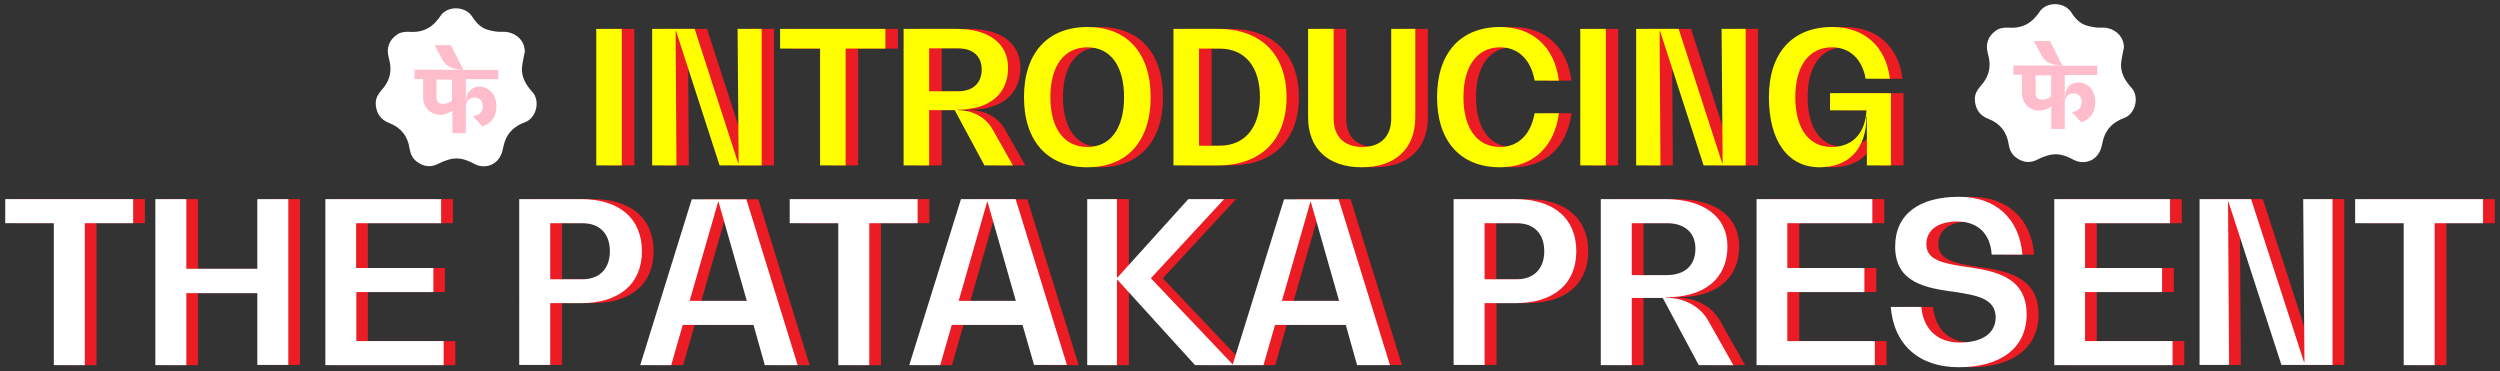 <?xml version="1.0" encoding="utf-8"?>
<!-- Generator: Adobe Illustrator 28.0.0, SVG Export Plug-In . SVG Version: 6.00 Build 0)  -->
<svg version="1.1" id="Layer_1" xmlns="http://www.w3.org/2000/svg" xmlns:xlink="http://www.w3.org/1999/xlink" x="0px" y="0px"
	 viewBox="0 0 1194.1 177.4" style="enable-background:new 0 0 1194.1 177.4;" xml:space="preserve">
<rect x="0" y="0" width="1194.1" height="177.4" fill="#333333" stroke="none"/>
<style type="text/css">
	.st0{fill:#EC1C24;}
	.st1{fill:#FFFFFF;}
	.st2{fill:#FFFF00;}
	.st3{fill:#FFBCCA;}
</style>
<g>
	<g>
		<path class="st0" d="M69.2,106.6H46.1v67.8H31.3v-67.8H8.1V95.1h61.1V106.6z"/>
		<path class="st0" d="M143.3,95.1v79.2h-14.8V140H94.6v34.4H79.8V95.1h14.8v33.3h33.9V95.1H143.3z"/>
		<path class="st0" d="M217.5,162.9v11.5H161V95.1h55.3v11.5h-40.6V128h36.8v11.5h-36.8v23.4H217.5z"/>
		<path class="st0" d="M312.2,120c0,15.6-10.8,24.8-29.2,24.8h-14.6v29.5h-14.8V95.1h29.4C301.4,95.1,312.2,104.3,312.2,120z
			 M296.9,120c0-8.3-4.8-13.4-13.2-13.4h-15.3v26.8h15.3C292,133.4,296.9,128.3,296.9,120z"/>
		<path class="st0" d="M365.6,155.2h-33.8l-5.5,19.2h-14.8l24.6-79.2h26.1l24.5,79.2H371L365.6,155.2z M362.3,143.7l-13.5-47.3h-0.2
			l-13.6,47.3H362.3z"/>
		<path class="st0" d="M443.9,106.6h-23.1v67.8H406v-67.8h-23.2V95.1h61.1V106.6z"/>
		<path class="st0" d="M494,155.2h-33.8l-5.5,19.2H440l24.6-79.2h26.1l24.5,79.2h-15.7L494,155.2z M490.8,143.7l-13.5-47.3h-0.2
			l-13.6,47.3H490.8z"/>
		<path class="st0" d="M594.8,174.4h-18.3l-37.1-40.8h-0.2v40.8h-14.2V95.1h14.2v37.5h0.2l33.9-37.5h17.1l-35,37.8L594.8,174.4z"/>
		<path class="st0" d="M648.4,155.2h-33.8l-5.5,19.2h-14.8L619,95.1h26.1l24.5,79.2h-15.7L648.4,155.2z M645.2,143.7l-13.5-47.3
			h-0.2l-13.6,47.3H645.2z"/>
		<path class="st0" d="M758.6,120c0,15.6-10.8,24.8-29.2,24.8h-14.6v29.5H700V95.1h29.4C747.7,95.1,758.6,104.3,758.6,120z
			 M743.2,120c0-8.3-4.8-13.4-13.2-13.4h-15.3v26.8h15.3C738.3,133.4,743.2,128.3,743.2,120z"/>
		<path class="st0" d="M833.5,174.4H817l-17.2-32.1H785v32.1h-14.8V95.1h30.7c18.6,0,29.8,8.5,29.8,22.6c0,15.3-10.9,24.3-29.4,24.3
			v0.2c8.7,0,16.4,4.1,20.3,11.1L833.5,174.4z M801.7,131.4c8.7,0,13.7-4.7,13.7-12.6c0-7.6-5-12.2-13.7-12.2H785v24.8H801.7z"/>
		<path class="st0" d="M901.1,162.9v11.5h-56.5V95.1H900v11.5h-40.6V128h36.8v11.5h-36.8v23.4H901.1z"/>
		<path class="st0" d="M908.7,146.6h14.6c1,10.7,7.7,17,18.4,17c10.8,0,17.1-4.5,17.1-12c0-9.2-9.4-10.6-19.8-12.2
			c-13.1-1.8-28.2-4.1-28.2-21.6c0-15.4,11.3-23.8,30.5-23.8c17.5,0,28.8,10.3,30.3,27.6H957c-0.6-10-6.7-15.8-16.4-15.8
			c-9.3,0-14.8,4.1-14.8,10.9c0,7.8,8.8,9.2,18.6,10.7c13.4,1.9,29.3,4.4,29.3,22.7c0,15.8-12,25.3-32.4,25.3
			C922.3,175.4,910.2,164.8,908.7,146.6z"/>
		<path class="st0" d="M1043.3,162.9v11.5h-56.5V95.1h55.3v11.5h-40.6V128h36.8v11.5h-36.8v23.4H1043.3z"/>
		<path class="st0" d="M1119.7,95.1v79.2h-24.4l-25.3-77.9h-0.2l0.5,77.9h-14.1V95.1h24.6l25.3,77.9h0.2l-0.6-77.9H1119.7z"/>
		<path class="st0" d="M1191.6,106.6h-23.1v67.8h-14.8v-67.8h-23.2V95.1h61.1V106.6z"/>
	</g>
	<g>
		<path class="st1" d="M63.6,106.6H40.5v67.8H25.7v-67.8H2.5V95.1h61.1V106.6z"/>
		<path class="st1" d="M137.7,95.1v79.2h-14.8V140H89v34.4H74.2V95.1H89v33.3h33.9V95.1H137.7z"/>
		<path class="st1" d="M211.9,162.9v11.5h-56.5V95.1h55.3v11.5h-40.6V128H207v11.5h-36.8v23.4H211.9z"/>
		<path class="st1" d="M306.6,120c0,15.6-10.8,24.8-29.2,24.8h-14.6v29.5h-14.8V95.1h29.4C295.8,95.1,306.6,104.3,306.6,120z
			 M291.3,120c0-8.3-4.8-13.4-13.2-13.4h-15.3v26.8h15.3C286.4,133.4,291.3,128.3,291.3,120z"/>
		<path class="st1" d="M359.9,155.2h-33.8l-5.5,19.2h-14.8l24.6-79.2h26.1l24.5,79.2h-15.7L359.9,155.2z M356.7,143.7l-13.5-47.3
			H343l-13.6,47.3H356.7z"/>
		<path class="st1" d="M438.3,106.6h-23.1v67.8h-14.8v-67.8h-23.2V95.1h61.1V106.6z"/>
		<path class="st1" d="M488.4,155.2h-33.8l-5.5,19.2h-14.8L459,95.1h26.1l24.5,79.2h-15.7L488.4,155.2z M485.2,143.7l-13.5-47.3
			h-0.2l-13.6,47.3H485.2z"/>
		<path class="st1" d="M589.1,174.4h-18.3l-37.1-40.8h-0.2v40.8h-14.2V95.1h14.2v37.5h0.2l33.9-37.5h17.1l-35,37.8L589.1,174.4z"/>
		<path class="st1" d="M642.8,155.2H609l-5.5,19.2h-14.8l24.6-79.2h26.1l24.5,79.2h-15.7L642.8,155.2z M639.6,143.7l-13.5-47.3h-0.2
			l-13.6,47.3H639.6z"/>
		<path class="st1" d="M752.9,120c0,15.6-10.8,24.8-29.2,24.8h-14.6v29.5h-14.8V95.1h29.4C742.1,95.1,752.9,104.3,752.9,120z
			 M737.6,120c0-8.3-4.8-13.4-13.2-13.4h-15.3v26.8h15.3C732.7,133.4,737.6,128.3,737.6,120z"/>
		<path class="st1" d="M827.9,174.4h-16.5l-17.2-32.1h-14.8v32.1h-14.8V95.1h30.7c18.6,0,29.8,8.5,29.8,22.6
			c0,15.3-10.9,24.3-29.4,24.3v0.2c8.7,0,16.4,4.1,20.3,11.1L827.9,174.4z M796.1,131.4c8.7,0,13.7-4.7,13.7-12.6
			c0-7.6-5-12.2-13.7-12.2h-16.7v24.8H796.1z"/>
		<path class="st1" d="M895.5,162.9v11.5H839V95.1h55.3v11.5h-40.6V128h36.8v11.5h-36.8v23.4H895.5z"/>
		<path class="st1" d="M903.1,146.6h14.6c1,10.7,7.7,17,18.4,17c10.8,0,17.1-4.5,17.1-12c0-9.2-9.4-10.6-19.8-12.2
			c-13.1-1.8-28.2-4.1-28.2-21.6c0-15.4,11.3-23.8,30.5-23.8c17.5,0,28.8,10.3,30.3,27.6h-14.7c-0.6-10-6.7-15.8-16.4-15.8
			c-9.3,0-14.8,4.1-14.8,10.9c0,7.8,8.8,9.2,18.6,10.7c13.4,1.9,29.3,4.4,29.3,22.7c0,15.8-12,25.3-32.4,25.3
			C916.7,175.4,904.6,164.8,903.1,146.6z"/>
		<path class="st1" d="M1037.7,162.9v11.5h-56.5V95.1h55.3v11.5h-40.6V128h36.8v11.5h-36.8v23.4H1037.7z"/>
		<path class="st1" d="M1114.1,95.1v79.2h-24.4l-25.3-77.9h-0.2l0.5,77.9h-14.1V95.1h24.6l25.3,77.9h0.2l-0.6-77.9H1114.1z"/>
		<path class="st1" d="M1186,106.6h-23.1v67.8h-14.8v-67.8h-23.2V95.1h61.1V106.6z"/>
	</g>
	<g>
		<path class="st0" d="M290.8,13.8h12.2V79h-12.2V13.8z"/>
		<path class="st0" d="M369.7,13.8V79h-20.1l-20.8-64.2h-0.2l0.4,64.2h-11.6V13.8h20.3l20.8,64.2h0.2l-0.5-64.2H369.7z"/>
		<path class="st0" d="M428.9,23.2h-19V79h-12.2V23.2h-19.1v-9.4h50.3V23.2z"/>
		<path class="st0" d="M489.7,79h-13.6L462,52.6h-12.2V79h-12.2V13.8h25.3c15.3,0,24.5,7,24.5,18.6c0,12.6-9,20-24.2,20v0.2
			c7.1,0,13.5,3.3,16.8,9.2L489.7,79z M463.6,43.6c7.1,0,11.3-3.9,11.3-10.4c0-6.3-4.1-10.1-11.3-10.1h-13.8v20.5H463.6z"/>
		<path class="st0" d="M495,46.4c0-21.1,11.3-33.5,30.3-33.5c18.9,0,30.2,12.4,30.2,33.5s-11.3,33.5-30.2,33.5
			C506.3,79.9,495,67.5,495,46.4z M542.9,46.4c0-14.9-6.5-23.8-17.5-23.8c-11.2,0-17.7,8.9-17.7,23.8c0,14.9,6.5,23.8,17.7,23.8
			C536.4,70.2,542.9,61.3,542.9,46.4z"/>
		<path class="st0" d="M566.5,13.8h21.2c20.5,0,32.7,12.2,32.7,32.6S608.2,79,587.7,79h-21.2V13.8z M588.4,69.6
			c12.2,0,19.4-8.6,19.4-23.2s-7.2-23.2-19.4-23.2h-9.7v46.4H588.4z"/>
		<path class="st0" d="M670.5,13.8h11.5V56c0,15-9.5,23.9-25.6,23.9S630.8,71,630.8,56V13.8H643v42.8c0,8.6,5,13.6,13.7,13.6
			c8.7,0,13.8-5,13.8-13.6V13.8z"/>
		<path class="st0" d="M722.5,79.9c-18.9,0-30.1-12.4-30.1-33.5s11.2-33.5,30.1-33.5c15.6,0,26,9.5,28.1,25.6H739
			c-1.8-10-7.8-15.9-16.5-15.9c-10.9,0-17.5,8.9-17.5,23.8c0,14.9,6.5,23.8,17.5,23.8c8.7,0,14.7-6,16.5-16.1h11.6
			C748.5,70.2,738.1,79.9,722.5,79.9z"/>
		<path class="st0" d="M760.7,13.8h12.2V79h-12.2V13.8z"/>
		<path class="st0" d="M839.7,13.8V79h-20.1l-20.8-64.2h-0.2l0.4,64.2h-11.6V13.8h20.3l20.8,64.2h0.2l-0.5-64.2H839.7z"/>
		<path class="st0" d="M909.2,44.5V79h-11.5V55.7h-0.2c0,15.2-8.3,24.2-22.4,24.2c-15,0-24.2-12.4-24.2-33.5s11.2-33.5,30.2-33.5
			c15.4,0,25.7,9.3,27.6,24.7H897c-1.6-9.3-7.6-15-16-15c-11.1,0-17.6,8.9-17.6,23.8c0,14.9,6.4,23.8,17.3,23.8
			c10.1,0,16.1-6.5,16.7-17.5H880v-8.2H909.2z"/>
	</g>
	<g>
		<path class="st2" d="M284.8,13.8H297V79h-12.2V13.8z"/>
		<path class="st2" d="M363.8,13.8V79h-20.1l-20.8-64.2h-0.2l0.4,64.2h-11.6V13.8h20.3l20.8,64.2h0.2l-0.5-64.2H363.8z"/>
		<path class="st2" d="M422.9,23.2h-19V79h-12.2V23.2h-19.1v-9.4h50.3V23.2z"/>
		<path class="st2" d="M483.8,79h-13.6L456,52.6h-12.2V79h-12.2V13.8H457c15.3,0,24.5,7,24.5,18.6c0,12.6-9,20-24.2,20v0.2
			c7.1,0,13.5,3.3,16.8,9.2L483.8,79z M457.6,43.6c7.1,0,11.3-3.9,11.3-10.4c0-6.3-4.1-10.1-11.3-10.1h-13.8v20.5H457.6z"/>
		<path class="st2" d="M489.1,46.4c0-21.1,11.3-33.5,30.3-33.5c18.9,0,30.2,12.4,30.2,33.5s-11.3,33.5-30.2,33.5
			C500.4,79.9,489.1,67.5,489.1,46.4z M536.9,46.4c0-14.9-6.5-23.8-17.5-23.8c-11.2,0-17.7,8.9-17.7,23.8c0,14.9,6.5,23.8,17.7,23.8
			C530.4,70.2,536.9,61.3,536.9,46.4z"/>
		<path class="st2" d="M560.6,13.8h21.2c20.5,0,32.7,12.2,32.7,32.6S602.3,79,581.7,79h-21.2V13.8z M582.4,69.6
			c12.2,0,19.4-8.6,19.4-23.2s-7.2-23.2-19.4-23.2h-9.7v46.4H582.4z"/>
		<path class="st2" d="M664.5,13.8H676V56c0,15-9.5,23.9-25.6,23.9S624.8,71,624.8,56V13.8H637v42.8c0,8.6,5,13.6,13.7,13.6
			c8.7,0,13.8-5,13.8-13.6V13.8z"/>
		<path class="st2" d="M716.5,79.9c-18.9,0-30.1-12.4-30.1-33.5s11.2-33.5,30.1-33.5c15.6,0,26,9.5,28.1,25.6H733
			c-1.8-10-7.8-15.9-16.5-15.9c-10.9,0-17.5,8.9-17.5,23.8c0,14.9,6.5,23.8,17.5,23.8c8.7,0,14.7-6,16.5-16.1h11.6
			C742.5,70.2,732.1,79.9,716.5,79.9z"/>
		<path class="st2" d="M754.8,13.8H767V79h-12.2V13.8z"/>
		<path class="st2" d="M833.8,13.8V79h-20.1l-20.8-64.2h-0.2l0.4,64.2h-11.6V13.8h20.3l20.8,64.2h0.2l-0.5-64.2H833.8z"/>
		<path class="st2" d="M903.2,44.5V79h-11.5V55.7h-0.2c0,15.2-8.3,24.2-22.4,24.2c-15,0-24.2-12.4-24.2-33.5s11.2-33.5,30.2-33.5
			c15.4,0,25.7,9.3,27.6,24.7h-11.6c-1.6-9.3-7.6-15-16-15c-11.1,0-17.6,8.9-17.6,23.8c0,14.9,6.4,23.8,17.3,23.8
			c10.1,0,16.1-6.5,16.7-17.5h-17.4v-8.2H903.2z"/>
	</g>
	<g>
		<g>
			<path class="st1" d="M250.7,24.5c-0.4,2.2-1,4.6-1.3,7c-0.5,3.7,0.7,7,2.9,10c0.5,0.7,1.1,1.5,1.7,2.1c4.3,4.3,2.3,12.8-3.3,14.8
				c-2.5,0.9-4.9,2.3-6.7,4.3c-2.2,2.4-3.2,5.3-3.8,8.4c-1,5.4-4.9,8.7-10,8.3c-1.4-0.1-2.9-0.7-4.2-1.4c-3.4-1.8-6.9-2.9-10.8-2
				c-1.9,0.5-3.9,1.2-5.6,2.1c-3.7,2-7.2,1.6-10.5-0.9c-2.2-1.6-3.1-3.9-3.5-6.4c-0.9-6-4.3-10-9.8-12.1c-3.9-1.5-5.8-4.3-6.3-8.3
				c-0.2-2.1,0.2-3.9,1.4-5.6c0.8-1.2,1.8-2.2,2.7-3.4c2.7-3.7,3.5-7.7,2.5-12.1c-0.2-0.7-0.3-1.4-0.5-2.1c-1.1-4.4,0.3-8,3.9-10.6
				c1.9-1.3,4-1.5,6.2-1.4c5.3,0.4,9.7-1.3,13.1-5.5c0.5-0.6,1-1.2,1.4-1.8c3-5.1,11.9-5.4,15.4,0.1c1.8,2.9,4.2,5.4,7.6,6.3
				c2.2,0.6,4.5,1,6.8,0.9c5.4-0.3,10.3,3.5,10.6,8.6C250.7,23.9,250.7,24.1,250.7,24.5z"/>
		</g>
		<g>
			<g>
				<path class="st3" d="M221.3,33.4l-5.9-11.8h-7.8l3.9,7.2c1.5,2.8,4.9,4.4,9,4.4v0.1H198v4.4h4.1v8.7c0,1.3,0.2,2.5,0.7,3.6
					c0.5,1.1,1.1,2,1.9,2.7c1.4,1.3,3.3,2.1,5.2,2.1c2,0.1,4-0.6,5.8-1.7c0.1-0.1,0.4-0.3,0.4-0.3v10.8h6.4V50.7
					c0-0.2,0-0.4,0.1-0.6c0.3-2,1.7-3.5,4-3.5c2.5,0,4,1.6,4,4.2c0,1.2-0.4,2.4-1.2,3.2c-0.9,0.9-2.2,1.4-3.4,1.5c0,0-0.1,0-0.1,0
					l4.5,4.9c0.1,0,1.6-0.7,1.8-0.8c0.6-0.3,1.2-0.7,1.8-1.2c1-0.9,1.9-2.1,2.4-3.4c1.2-3.7,1-8.7-2.1-11.5
					c-0.9-0.8-1.9-1.4-3.1-1.8c-2.3-0.8-8.6-0.6-8.6,7.2h-0.1V37.8h15.5v-4.4H221.3z M216,47.8c-0.1,0.1-0.3,0.2-0.4,0.4
					c-0.3,0.3-0.7,0.5-1.1,0.7c-0.4,0.2-0.8,0.4-1.3,0.5c-0.4,0.1-0.9,0.2-1.3,0.2c-1.1,0-2-0.2-2.6-0.7c-0.7-0.6-0.8-1.8-0.8-2.6
					v-8.3h7.4V47.8z"/>
			</g>
		</g>
	</g>
	<g>
		<g>
			<path class="st1" d="M1014.5,22.5c-0.4,2.2-1,4.6-1.3,7c-0.5,3.7,0.7,7,2.9,10c0.5,0.7,1.1,1.5,1.7,2.1
				c4.3,4.3,2.3,12.8-3.3,14.8c-2.5,0.9-4.9,2.3-6.7,4.3c-2.2,2.4-3.2,5.3-3.8,8.4c-1,5.4-4.9,8.7-10,8.3c-1.4-0.1-2.9-0.7-4.2-1.4
				c-3.4-1.8-6.9-2.9-10.8-2c-1.9,0.5-3.9,1.2-5.6,2.1c-3.7,2-7.2,1.6-10.5-0.9c-2.2-1.6-3.1-3.9-3.5-6.4c-0.9-6-4.3-10-9.8-12.1
				c-3.9-1.5-5.8-4.3-6.3-8.3c-0.2-2.1,0.2-3.9,1.4-5.6c0.8-1.2,1.8-2.2,2.7-3.4c2.7-3.7,3.5-7.7,2.5-12.1c-0.2-0.7-0.3-1.4-0.5-2.1
				c-1.1-4.4,0.3-8,3.9-10.6c1.9-1.3,4-1.5,6.2-1.4c5.3,0.4,9.7-1.3,13.1-5.5c0.5-0.6,1-1.2,1.4-1.8c3-5.1,11.9-5.4,15.4,0.1
				c1.8,2.9,4.2,5.4,7.6,6.3c2.2,0.6,4.5,1,6.8,0.9c5.4-0.3,10.3,3.5,10.6,8.6C1014.4,21.9,1014.5,22.1,1014.5,22.5z"/>
		</g>
		<g>
			<g>
				<path class="st3" d="M985.1,31.4l-5.9-11.8h-7.8l3.9,7.2c1.5,2.8,4.9,4.4,9,4.4v0.1h-22.6v4.4h4.1v8.7c0,1.3,0.2,2.5,0.7,3.6
					c0.5,1.1,1.1,2,1.9,2.7c1.4,1.3,3.3,2.1,5.2,2.1c2,0.1,4-0.6,5.8-1.7c0.1-0.1,0.4-0.3,0.4-0.3v10.8h6.4V48.7
					c0-0.2,0-0.4,0.1-0.6c0.3-2,1.7-3.5,4-3.5c2.5,0,4,1.6,4,4.2c0,1.2-0.4,2.4-1.2,3.2c-0.9,0.9-2.2,1.4-3.4,1.5c0,0-0.1,0-0.1,0
					l4.5,4.9c0.1,0,1.6-0.7,1.8-0.8c0.6-0.3,1.2-0.7,1.8-1.2c1-0.9,1.9-2.1,2.4-3.4c1.2-3.7,1-8.7-2.1-11.5
					c-0.9-0.8-1.9-1.4-3.1-1.8c-2.3-0.8-8.6-0.6-8.6,7.2h-0.1V35.8h15.5v-4.4H985.1z M979.8,45.8c-0.1,0.1-0.3,0.2-0.4,0.4
					c-0.3,0.3-0.7,0.5-1.1,0.7c-0.4,0.2-0.8,0.4-1.3,0.5c-0.4,0.1-0.9,0.2-1.3,0.2c-1.1,0-2-0.2-2.6-0.7c-0.7-0.6-0.8-1.8-0.8-2.6
					v-8.3h7.4V45.8z"/>
			</g>
		</g>
	</g>
</g>
</svg>
